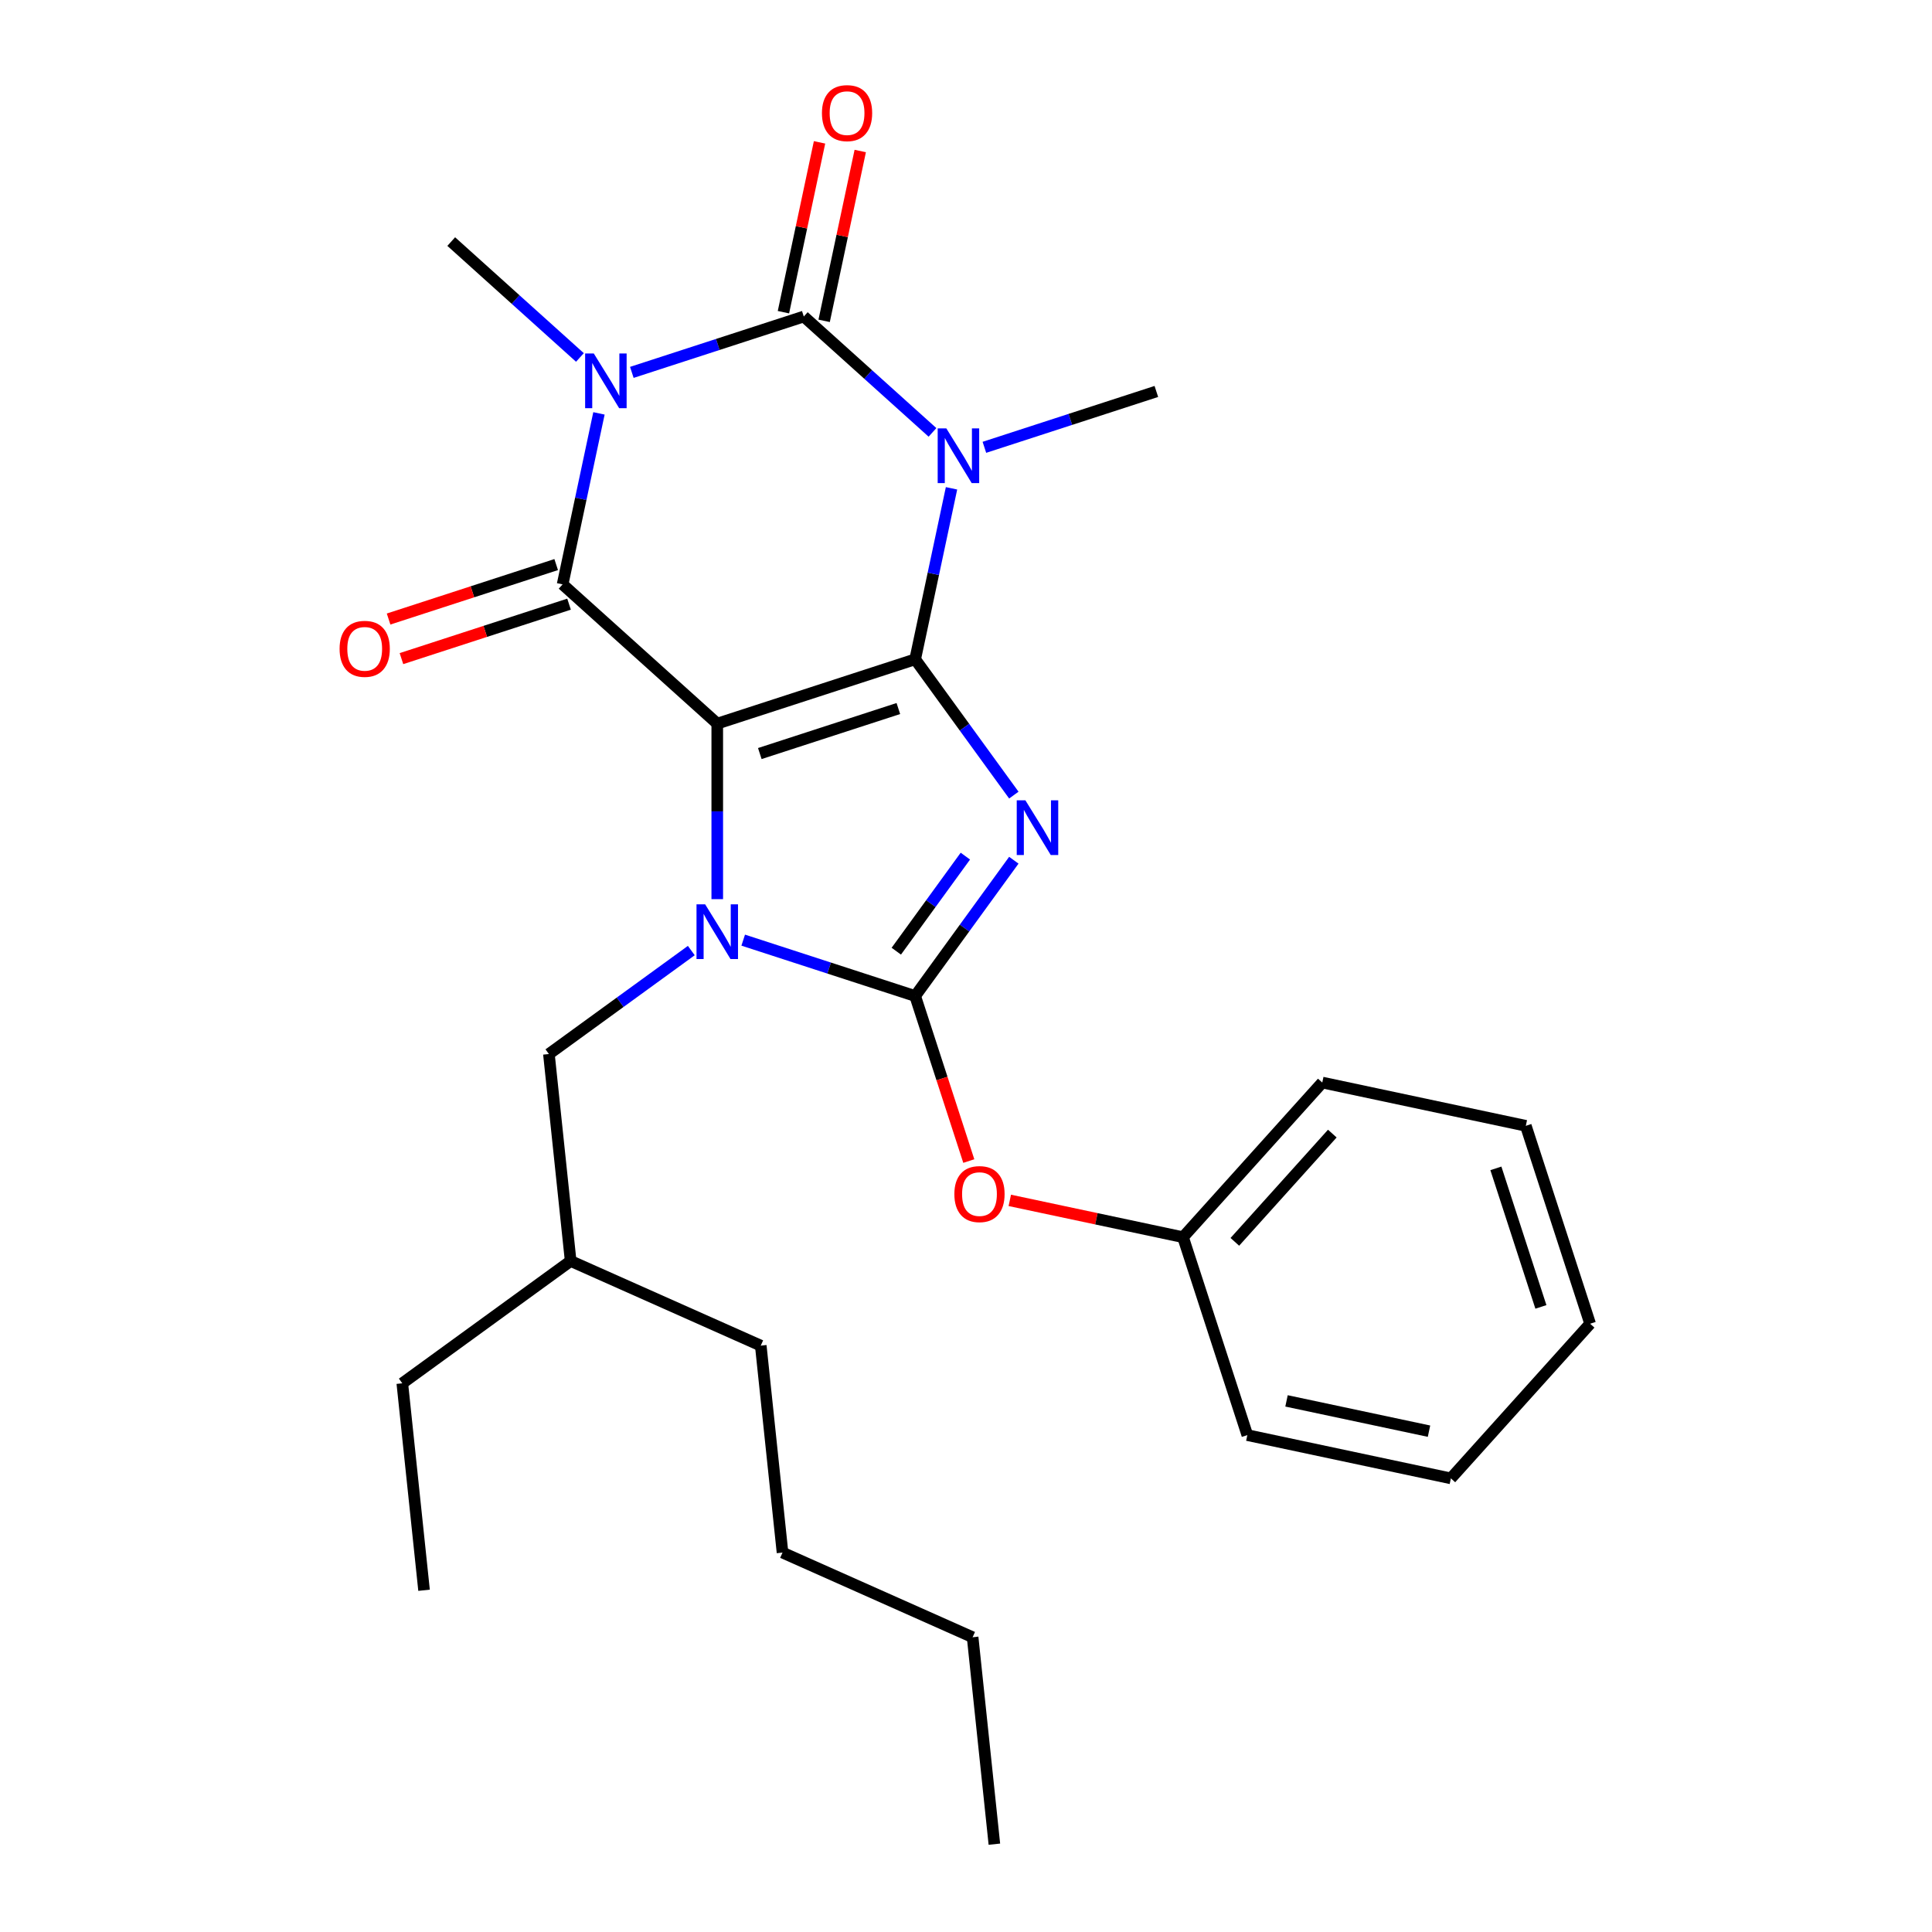 <?xml version='1.0' encoding='iso-8859-1'?>
<svg version='1.1' baseProfile='full'
              xmlns='http://www.w3.org/2000/svg'
                      xmlns:rdkit='http://www.rdkit.org/xml'
                      xmlns:xlink='http://www.w3.org/1999/xlink'
                  xml:space='preserve'
width='1000px' height='1000px' viewBox='0 0 1000 1000'>
<!-- END OF HEADER -->
<rect style='opacity:1.0;fill:#FFFFFF;stroke:none' width='1000' height='1000' x='0' y='0'> </rect>
<path class='bond-0' d='M 473.691,341.257 L 371.252,374.541' style='fill:none;fill-rule:evenodd;stroke:#000000;stroke-width:6px;stroke-linecap:butt;stroke-linejoin:miter;stroke-opacity:1' />
<path class='bond-0' d='M 464.983,366.737 L 393.275,390.037' style='fill:none;fill-rule:evenodd;stroke:#000000;stroke-width:6px;stroke-linecap:butt;stroke-linejoin:miter;stroke-opacity:1' />
<path class='bond-1' d='M 473.691,341.257 L 499.225,376.401' style='fill:none;fill-rule:evenodd;stroke:#000000;stroke-width:6px;stroke-linecap:butt;stroke-linejoin:miter;stroke-opacity:1' />
<path class='bond-1' d='M 499.225,376.401 L 524.758,411.544' style='fill:none;fill-rule:evenodd;stroke:#0000FF;stroke-width:6px;stroke-linecap:butt;stroke-linejoin:miter;stroke-opacity:1' />
<path class='bond-2' d='M 473.691,341.257 L 483.098,297.005' style='fill:none;fill-rule:evenodd;stroke:#000000;stroke-width:6px;stroke-linecap:butt;stroke-linejoin:miter;stroke-opacity:1' />
<path class='bond-2' d='M 483.098,297.005 L 492.504,252.753' style='fill:none;fill-rule:evenodd;stroke:#0000FF;stroke-width:6px;stroke-linecap:butt;stroke-linejoin:miter;stroke-opacity:1' />
<path class='bond-3' d='M 371.252,374.541 L 371.252,419.97' style='fill:none;fill-rule:evenodd;stroke:#000000;stroke-width:6px;stroke-linecap:butt;stroke-linejoin:miter;stroke-opacity:1' />
<path class='bond-3' d='M 371.252,419.97 L 371.252,465.4' style='fill:none;fill-rule:evenodd;stroke:#0000FF;stroke-width:6px;stroke-linecap:butt;stroke-linejoin:miter;stroke-opacity:1' />
<path class='bond-7' d='M 371.252,374.541 L 291.208,302.469' style='fill:none;fill-rule:evenodd;stroke:#000000;stroke-width:6px;stroke-linecap:butt;stroke-linejoin:miter;stroke-opacity:1' />
<path class='bond-5' d='M 524.758,445.25 L 499.225,480.393' style='fill:none;fill-rule:evenodd;stroke:#0000FF;stroke-width:6px;stroke-linecap:butt;stroke-linejoin:miter;stroke-opacity:1' />
<path class='bond-5' d='M 499.225,480.393 L 473.691,515.537' style='fill:none;fill-rule:evenodd;stroke:#000000;stroke-width:6px;stroke-linecap:butt;stroke-linejoin:miter;stroke-opacity:1' />
<path class='bond-5' d='M 499.67,443.131 L 481.797,467.731' style='fill:none;fill-rule:evenodd;stroke:#0000FF;stroke-width:6px;stroke-linecap:butt;stroke-linejoin:miter;stroke-opacity:1' />
<path class='bond-5' d='M 481.797,467.731 L 463.923,492.332' style='fill:none;fill-rule:evenodd;stroke:#000000;stroke-width:6px;stroke-linecap:butt;stroke-linejoin:miter;stroke-opacity:1' />
<path class='bond-6' d='M 482.653,223.805 L 449.347,193.816' style='fill:none;fill-rule:evenodd;stroke:#0000FF;stroke-width:6px;stroke-linecap:butt;stroke-linejoin:miter;stroke-opacity:1' />
<path class='bond-6' d='M 449.347,193.816 L 416.041,163.827' style='fill:none;fill-rule:evenodd;stroke:#000000;stroke-width:6px;stroke-linecap:butt;stroke-linejoin:miter;stroke-opacity:1' />
<path class='bond-12' d='M 509.519,231.535 L 554.022,217.075' style='fill:none;fill-rule:evenodd;stroke:#0000FF;stroke-width:6px;stroke-linecap:butt;stroke-linejoin:miter;stroke-opacity:1' />
<path class='bond-12' d='M 554.022,217.075 L 598.525,202.615' style='fill:none;fill-rule:evenodd;stroke:#000000;stroke-width:6px;stroke-linecap:butt;stroke-linejoin:miter;stroke-opacity:1' />
<path class='bond-9' d='M 357.82,492.012 L 320.966,518.787' style='fill:none;fill-rule:evenodd;stroke:#0000FF;stroke-width:6px;stroke-linecap:butt;stroke-linejoin:miter;stroke-opacity:1' />
<path class='bond-9' d='M 320.966,518.787 L 284.112,545.563' style='fill:none;fill-rule:evenodd;stroke:#000000;stroke-width:6px;stroke-linecap:butt;stroke-linejoin:miter;stroke-opacity:1' />
<path class='bond-27' d='M 384.685,486.617 L 429.188,501.077' style='fill:none;fill-rule:evenodd;stroke:#0000FF;stroke-width:6px;stroke-linecap:butt;stroke-linejoin:miter;stroke-opacity:1' />
<path class='bond-27' d='M 429.188,501.077 L 473.691,515.537' style='fill:none;fill-rule:evenodd;stroke:#000000;stroke-width:6px;stroke-linecap:butt;stroke-linejoin:miter;stroke-opacity:1' />
<path class='bond-4' d='M 327.035,192.747 L 371.538,178.287' style='fill:none;fill-rule:evenodd;stroke:#0000FF;stroke-width:6px;stroke-linecap:butt;stroke-linejoin:miter;stroke-opacity:1' />
<path class='bond-4' d='M 371.538,178.287 L 416.041,163.827' style='fill:none;fill-rule:evenodd;stroke:#000000;stroke-width:6px;stroke-linecap:butt;stroke-linejoin:miter;stroke-opacity:1' />
<path class='bond-13' d='M 300.169,185.017 L 266.863,155.028' style='fill:none;fill-rule:evenodd;stroke:#0000FF;stroke-width:6px;stroke-linecap:butt;stroke-linejoin:miter;stroke-opacity:1' />
<path class='bond-13' d='M 266.863,155.028 L 233.557,125.039' style='fill:none;fill-rule:evenodd;stroke:#000000;stroke-width:6px;stroke-linecap:butt;stroke-linejoin:miter;stroke-opacity:1' />
<path class='bond-28' d='M 310.02,213.964 L 300.614,258.217' style='fill:none;fill-rule:evenodd;stroke:#0000FF;stroke-width:6px;stroke-linecap:butt;stroke-linejoin:miter;stroke-opacity:1' />
<path class='bond-28' d='M 300.614,258.217 L 291.208,302.469' style='fill:none;fill-rule:evenodd;stroke:#000000;stroke-width:6px;stroke-linecap:butt;stroke-linejoin:miter;stroke-opacity:1' />
<path class='bond-8' d='M 473.691,515.537 L 487.57,558.25' style='fill:none;fill-rule:evenodd;stroke:#000000;stroke-width:6px;stroke-linecap:butt;stroke-linejoin:miter;stroke-opacity:1' />
<path class='bond-8' d='M 487.57,558.25 L 501.448,600.963' style='fill:none;fill-rule:evenodd;stroke:#FF0000;stroke-width:6px;stroke-linecap:butt;stroke-linejoin:miter;stroke-opacity:1' />
<path class='bond-10' d='M 426.577,166.067 L 435.919,122.114' style='fill:none;fill-rule:evenodd;stroke:#000000;stroke-width:6px;stroke-linecap:butt;stroke-linejoin:miter;stroke-opacity:1' />
<path class='bond-10' d='M 435.919,122.114 L 445.261,78.162' style='fill:none;fill-rule:evenodd;stroke:#FF0000;stroke-width:6px;stroke-linecap:butt;stroke-linejoin:miter;stroke-opacity:1' />
<path class='bond-10' d='M 405.505,161.588 L 414.848,117.636' style='fill:none;fill-rule:evenodd;stroke:#000000;stroke-width:6px;stroke-linecap:butt;stroke-linejoin:miter;stroke-opacity:1' />
<path class='bond-10' d='M 414.848,117.636 L 424.19,73.683' style='fill:none;fill-rule:evenodd;stroke:#FF0000;stroke-width:6px;stroke-linecap:butt;stroke-linejoin:miter;stroke-opacity:1' />
<path class='bond-11' d='M 287.879,292.225 L 244.506,306.318' style='fill:none;fill-rule:evenodd;stroke:#000000;stroke-width:6px;stroke-linecap:butt;stroke-linejoin:miter;stroke-opacity:1' />
<path class='bond-11' d='M 244.506,306.318 L 201.133,320.41' style='fill:none;fill-rule:evenodd;stroke:#FF0000;stroke-width:6px;stroke-linecap:butt;stroke-linejoin:miter;stroke-opacity:1' />
<path class='bond-11' d='M 294.536,312.713 L 251.163,326.806' style='fill:none;fill-rule:evenodd;stroke:#000000;stroke-width:6px;stroke-linecap:butt;stroke-linejoin:miter;stroke-opacity:1' />
<path class='bond-11' d='M 251.163,326.806 L 207.79,340.898' style='fill:none;fill-rule:evenodd;stroke:#FF0000;stroke-width:6px;stroke-linecap:butt;stroke-linejoin:miter;stroke-opacity:1' />
<path class='bond-14' d='M 522.669,621.311 L 567.501,630.841' style='fill:none;fill-rule:evenodd;stroke:#FF0000;stroke-width:6px;stroke-linecap:butt;stroke-linejoin:miter;stroke-opacity:1' />
<path class='bond-14' d='M 567.501,630.841 L 612.333,640.37' style='fill:none;fill-rule:evenodd;stroke:#000000;stroke-width:6px;stroke-linecap:butt;stroke-linejoin:miter;stroke-opacity:1' />
<path class='bond-15' d='M 284.112,545.563 L 295.371,652.684' style='fill:none;fill-rule:evenodd;stroke:#000000;stroke-width:6px;stroke-linecap:butt;stroke-linejoin:miter;stroke-opacity:1' />
<path class='bond-16' d='M 612.333,640.37 L 684.406,560.325' style='fill:none;fill-rule:evenodd;stroke:#000000;stroke-width:6px;stroke-linecap:butt;stroke-linejoin:miter;stroke-opacity:1' />
<path class='bond-16' d='M 639.153,642.778 L 689.604,586.747' style='fill:none;fill-rule:evenodd;stroke:#000000;stroke-width:6px;stroke-linecap:butt;stroke-linejoin:miter;stroke-opacity:1' />
<path class='bond-17' d='M 612.333,640.37 L 645.618,742.809' style='fill:none;fill-rule:evenodd;stroke:#000000;stroke-width:6px;stroke-linecap:butt;stroke-linejoin:miter;stroke-opacity:1' />
<path class='bond-18' d='M 295.371,652.684 L 208.231,715.995' style='fill:none;fill-rule:evenodd;stroke:#000000;stroke-width:6px;stroke-linecap:butt;stroke-linejoin:miter;stroke-opacity:1' />
<path class='bond-19' d='M 295.371,652.684 L 393.77,696.494' style='fill:none;fill-rule:evenodd;stroke:#000000;stroke-width:6px;stroke-linecap:butt;stroke-linejoin:miter;stroke-opacity:1' />
<path class='bond-25' d='M 684.406,560.325 L 789.763,582.72' style='fill:none;fill-rule:evenodd;stroke:#000000;stroke-width:6px;stroke-linecap:butt;stroke-linejoin:miter;stroke-opacity:1' />
<path class='bond-24' d='M 645.618,742.809 L 750.975,765.204' style='fill:none;fill-rule:evenodd;stroke:#000000;stroke-width:6px;stroke-linecap:butt;stroke-linejoin:miter;stroke-opacity:1' />
<path class='bond-24' d='M 665.9,725.097 L 739.65,740.773' style='fill:none;fill-rule:evenodd;stroke:#000000;stroke-width:6px;stroke-linecap:butt;stroke-linejoin:miter;stroke-opacity:1' />
<path class='bond-22' d='M 208.231,715.995 L 219.49,823.116' style='fill:none;fill-rule:evenodd;stroke:#000000;stroke-width:6px;stroke-linecap:butt;stroke-linejoin:miter;stroke-opacity:1' />
<path class='bond-21' d='M 393.77,696.494 L 405.029,803.615' style='fill:none;fill-rule:evenodd;stroke:#000000;stroke-width:6px;stroke-linecap:butt;stroke-linejoin:miter;stroke-opacity:1' />
<path class='bond-20' d='M 503.428,847.425 L 405.029,803.615' style='fill:none;fill-rule:evenodd;stroke:#000000;stroke-width:6px;stroke-linecap:butt;stroke-linejoin:miter;stroke-opacity:1' />
<path class='bond-23' d='M 503.428,847.425 L 514.687,954.545' style='fill:none;fill-rule:evenodd;stroke:#000000;stroke-width:6px;stroke-linecap:butt;stroke-linejoin:miter;stroke-opacity:1' />
<path class='bond-26' d='M 750.975,765.204 L 823.047,685.159' style='fill:none;fill-rule:evenodd;stroke:#000000;stroke-width:6px;stroke-linecap:butt;stroke-linejoin:miter;stroke-opacity:1' />
<path class='bond-29' d='M 789.763,582.72 L 823.047,685.159' style='fill:none;fill-rule:evenodd;stroke:#000000;stroke-width:6px;stroke-linecap:butt;stroke-linejoin:miter;stroke-opacity:1' />
<path class='bond-29' d='M 774.268,604.743 L 797.567,676.45' style='fill:none;fill-rule:evenodd;stroke:#000000;stroke-width:6px;stroke-linecap:butt;stroke-linejoin:miter;stroke-opacity:1' />
<path  class='atom-2' d='M 530.742 414.237
L 540.022 429.237
Q 540.942 430.717, 542.422 433.397
Q 543.902 436.077, 543.982 436.237
L 543.982 414.237
L 547.742 414.237
L 547.742 442.557
L 543.862 442.557
L 533.902 426.157
Q 532.742 424.237, 531.502 422.037
Q 530.302 419.837, 529.942 419.157
L 529.942 442.557
L 526.262 442.557
L 526.262 414.237
L 530.742 414.237
' fill='#0000FF'/>
<path  class='atom-3' d='M 489.826 221.74
L 499.106 236.74
Q 500.026 238.22, 501.506 240.9
Q 502.986 243.58, 503.066 243.74
L 503.066 221.74
L 506.826 221.74
L 506.826 250.06
L 502.946 250.06
L 492.986 233.66
Q 491.826 231.74, 490.586 229.54
Q 489.386 227.34, 489.026 226.66
L 489.026 250.06
L 485.346 250.06
L 485.346 221.74
L 489.826 221.74
' fill='#0000FF'/>
<path  class='atom-4' d='M 364.992 468.092
L 374.272 483.092
Q 375.192 484.572, 376.672 487.252
Q 378.152 489.932, 378.232 490.092
L 378.232 468.092
L 381.992 468.092
L 381.992 496.412
L 378.112 496.412
L 368.152 480.012
Q 366.992 478.092, 365.752 475.892
Q 364.552 473.692, 364.192 473.012
L 364.192 496.412
L 360.512 496.412
L 360.512 468.092
L 364.992 468.092
' fill='#0000FF'/>
<path  class='atom-5' d='M 307.342 182.952
L 316.622 197.952
Q 317.542 199.432, 319.022 202.112
Q 320.502 204.792, 320.582 204.952
L 320.582 182.952
L 324.342 182.952
L 324.342 211.272
L 320.462 211.272
L 310.502 194.872
Q 309.342 192.952, 308.102 190.752
Q 306.902 188.552, 306.542 187.872
L 306.542 211.272
L 302.862 211.272
L 302.862 182.952
L 307.342 182.952
' fill='#0000FF'/>
<path  class='atom-9' d='M 493.976 618.056
Q 493.976 611.256, 497.336 607.456
Q 500.696 603.656, 506.976 603.656
Q 513.256 603.656, 516.616 607.456
Q 519.976 611.256, 519.976 618.056
Q 519.976 624.936, 516.576 628.856
Q 513.176 632.736, 506.976 632.736
Q 500.736 632.736, 497.336 628.856
Q 493.976 624.976, 493.976 618.056
M 506.976 629.536
Q 511.296 629.536, 513.616 626.656
Q 515.976 623.736, 515.976 618.056
Q 515.976 612.496, 513.616 609.696
Q 511.296 606.856, 506.976 606.856
Q 502.656 606.856, 500.296 609.656
Q 497.976 612.456, 497.976 618.056
Q 497.976 623.776, 500.296 626.656
Q 502.656 629.536, 506.976 629.536
' fill='#FF0000'/>
<path  class='atom-11' d='M 425.435 58.55
Q 425.435 51.75, 428.795 47.95
Q 432.155 44.15, 438.435 44.15
Q 444.715 44.15, 448.075 47.95
Q 451.435 51.75, 451.435 58.55
Q 451.435 65.43, 448.035 69.35
Q 444.635 73.23, 438.435 73.23
Q 432.195 73.23, 428.795 69.35
Q 425.435 65.47, 425.435 58.55
M 438.435 70.03
Q 442.755 70.03, 445.075 67.15
Q 447.435 64.23, 447.435 58.55
Q 447.435 52.99, 445.075 50.19
Q 442.755 47.35, 438.435 47.35
Q 434.115 47.35, 431.755 50.15
Q 429.435 52.95, 429.435 58.55
Q 429.435 64.27, 431.755 67.15
Q 434.115 70.03, 438.435 70.03
' fill='#FF0000'/>
<path  class='atom-12' d='M 175.768 335.833
Q 175.768 329.033, 179.128 325.233
Q 182.488 321.433, 188.768 321.433
Q 195.048 321.433, 198.408 325.233
Q 201.768 329.033, 201.768 335.833
Q 201.768 342.713, 198.368 346.633
Q 194.968 350.513, 188.768 350.513
Q 182.528 350.513, 179.128 346.633
Q 175.768 342.753, 175.768 335.833
M 188.768 347.313
Q 193.088 347.313, 195.408 344.433
Q 197.768 341.513, 197.768 335.833
Q 197.768 330.273, 195.408 327.473
Q 193.088 324.633, 188.768 324.633
Q 184.448 324.633, 182.088 327.433
Q 179.768 330.233, 179.768 335.833
Q 179.768 341.553, 182.088 344.433
Q 184.448 347.313, 188.768 347.313
' fill='#FF0000'/>
</svg>
